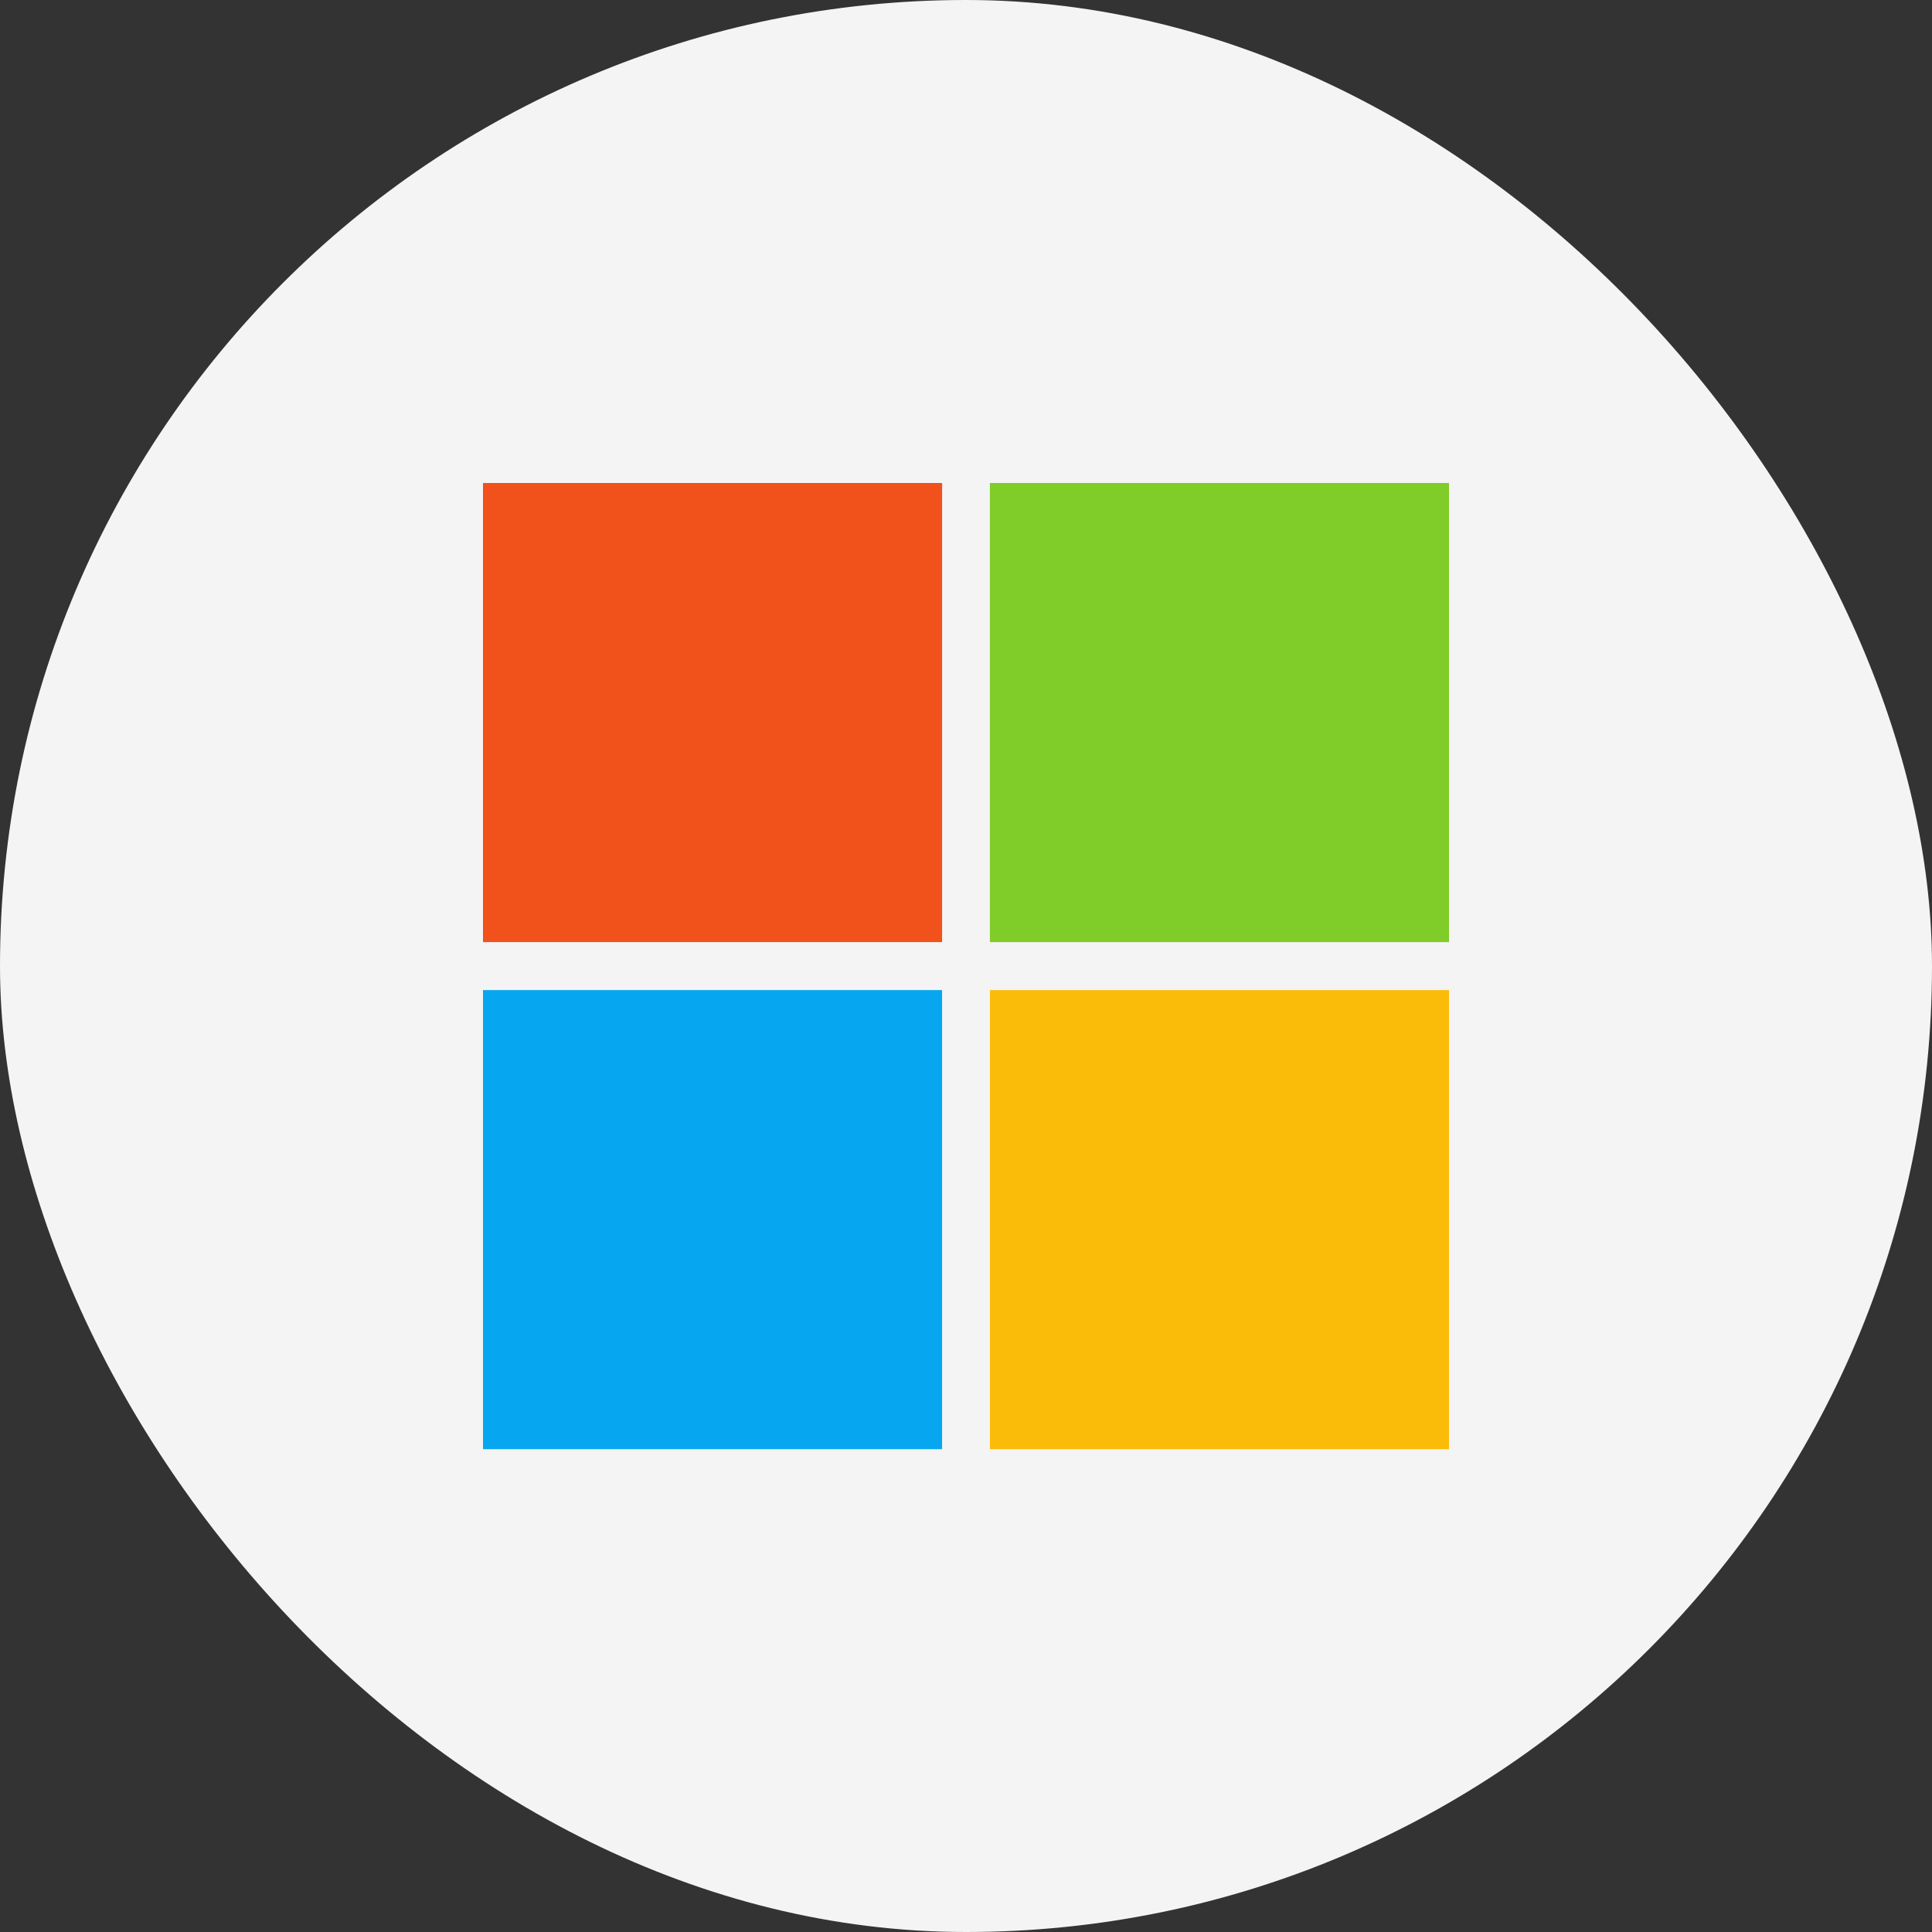 <?xml version="1.0" encoding="UTF-8"?> <svg xmlns="http://www.w3.org/2000/svg" width="92" height="92" viewBox="0 0 92 92" fill="none"><rect x="0" y="0" width="92" height="92" fill="#333333" stroke="none"/><g id="Microsoft"><rect width="92" height="92" rx="46" fill="#F4F4F4"></rect><g id="Group"><path id="Vector" d="M44.862 44.862H23V23H44.862V44.862Z" fill="#F1511B"></path><path id="Vector_2" d="M69 44.862H47.138V23H69V44.862Z" fill="#80CC28"></path><path id="Vector_3" d="M44.861 69.008H23V47.147H44.861V69.008Z" fill="#07A6F0"></path><path id="Vector_4" d="M69 69.008H47.138V47.147H69V69.008Z" fill="#FBBC09"></path></g></g></svg> 